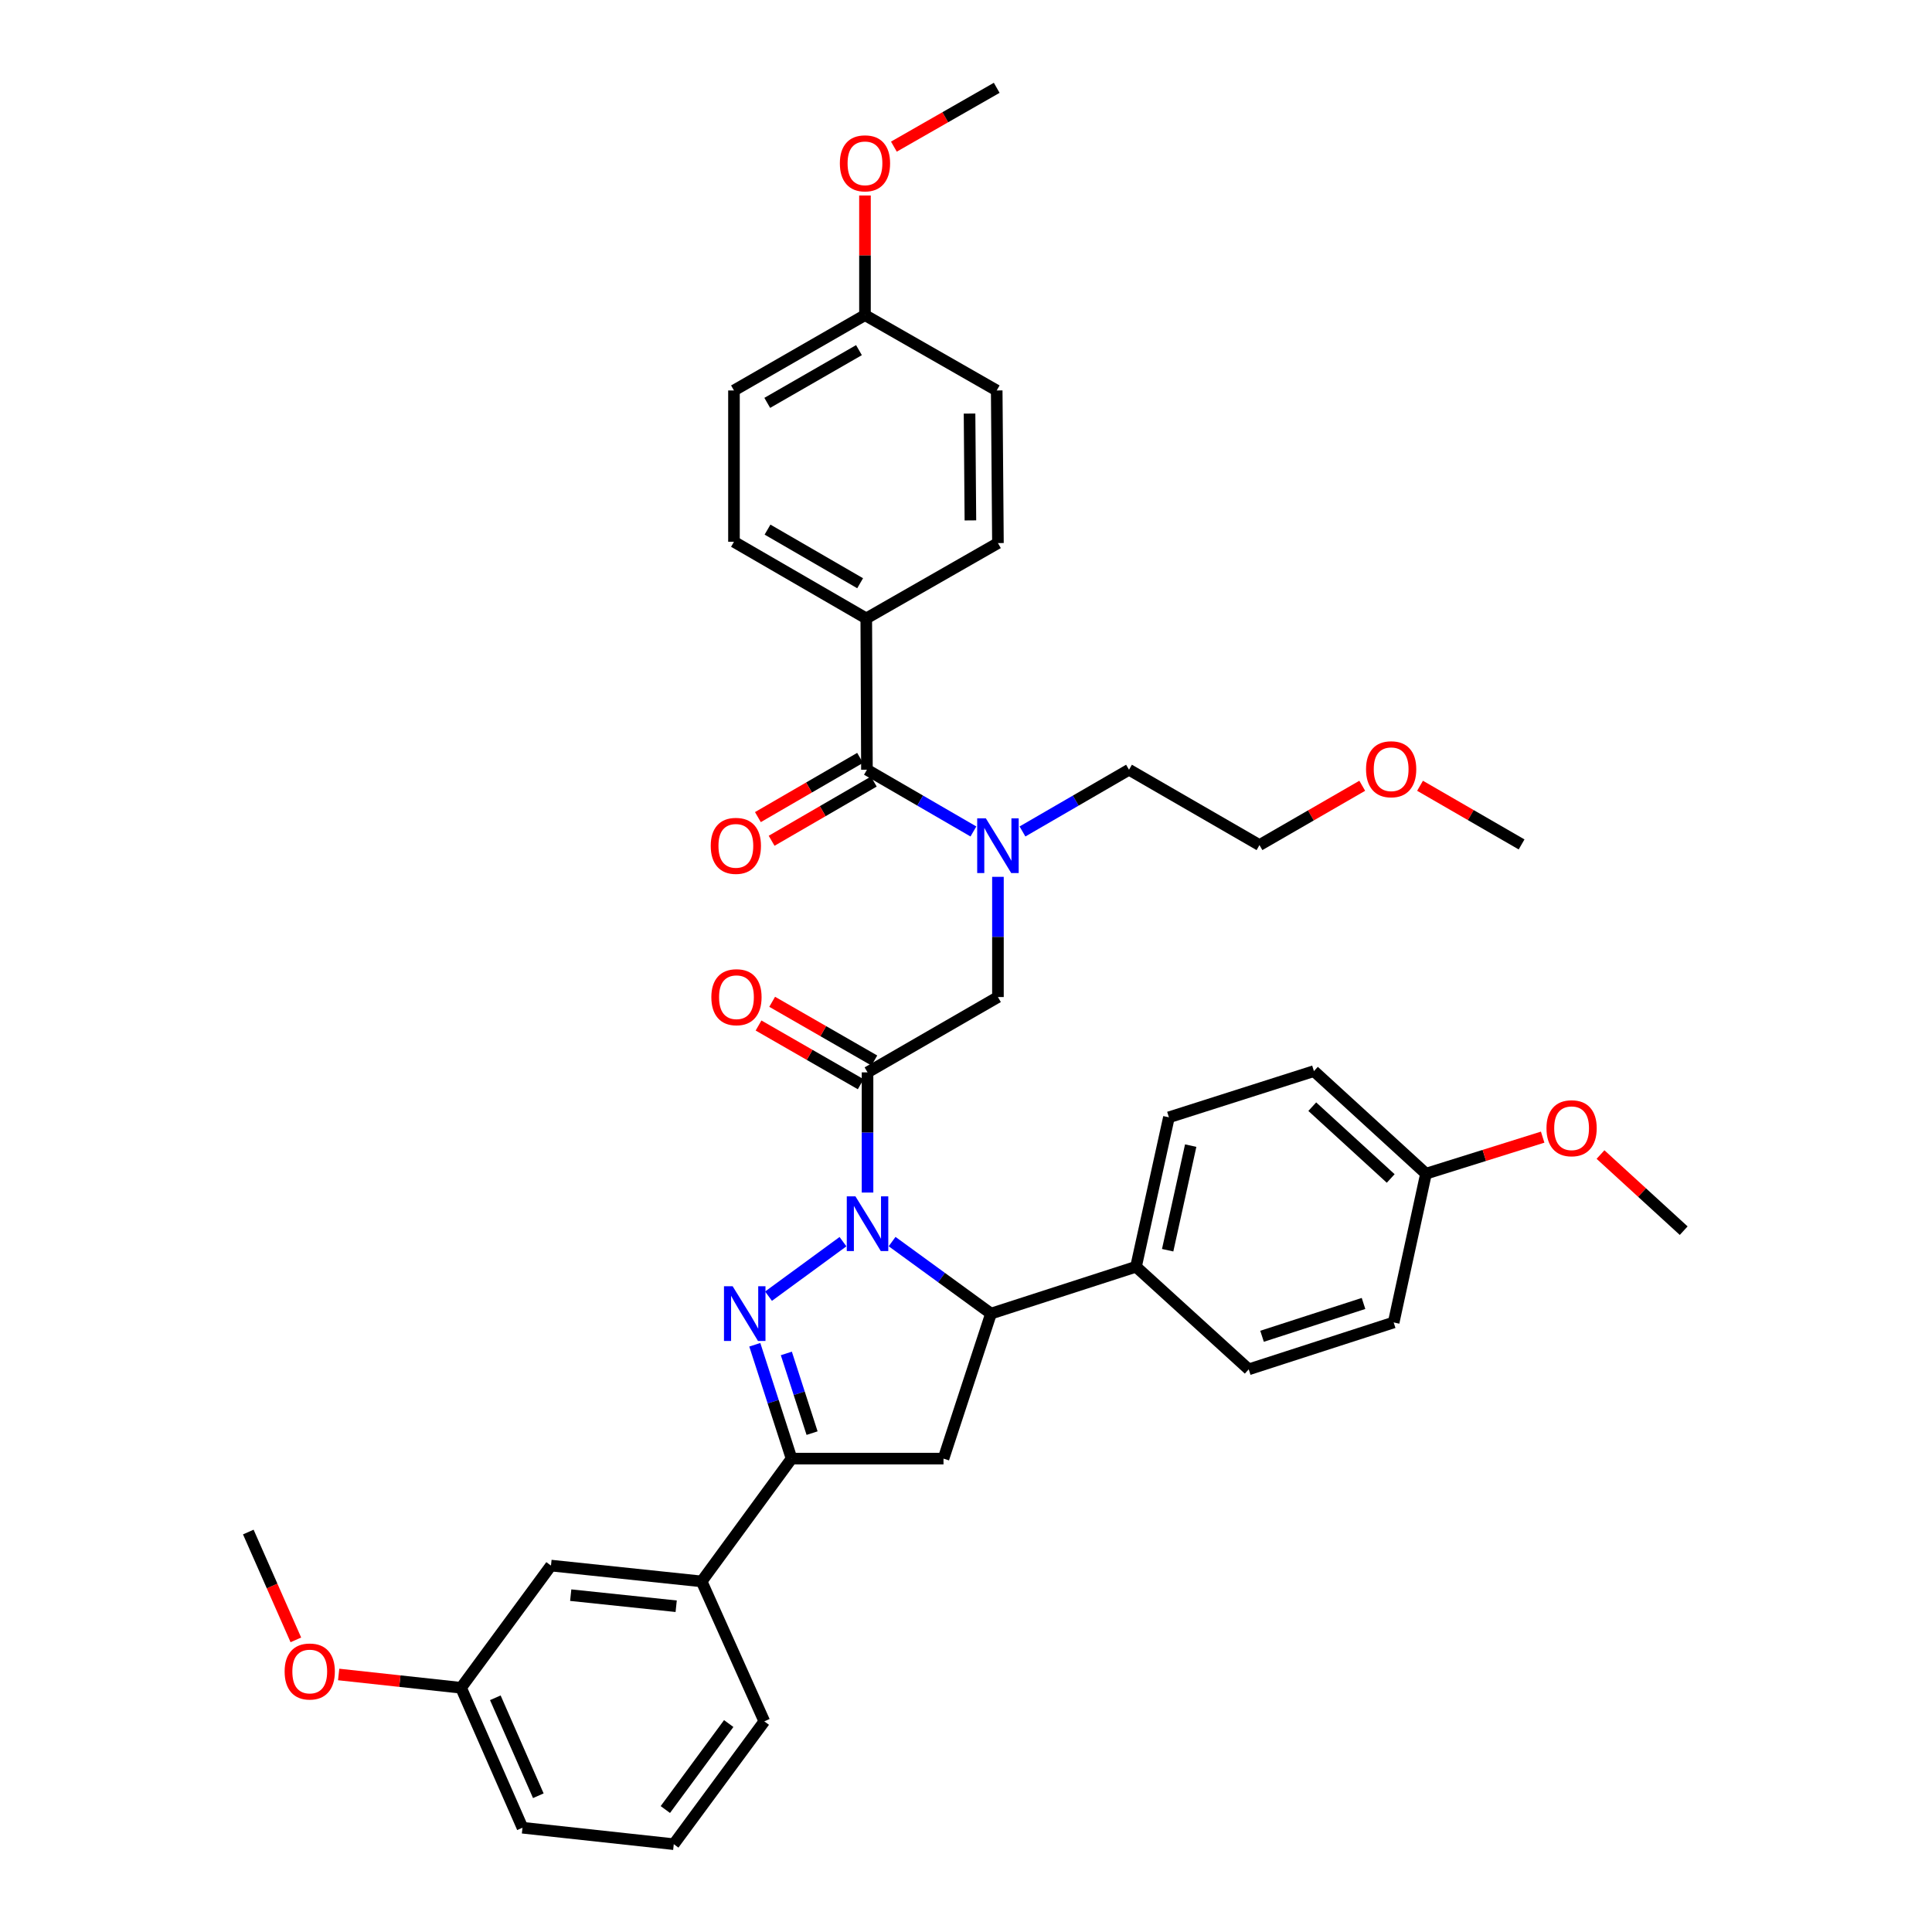 <?xml version='1.0' encoding='iso-8859-1'?>
<svg version='1.1' baseProfile='full'
              xmlns='http://www.w3.org/2000/svg'
                      xmlns:rdkit='http://www.rdkit.org/xml'
                      xmlns:xlink='http://www.w3.org/1999/xlink'
                  xml:space='preserve'
width='1000px' height='1000px' viewBox='0 0 1000 1000'>
<!-- END OF HEADER -->
<rect style='opacity:1.0;fill:#FFFFFF;stroke:none' width='1000' height='1000' x='0' y='0'> </rect>
<path class='bond-0' d='M 436.322,642.687 L 397.786,670.899' style='fill:none;fill-rule:evenodd;stroke:#0000FF;stroke-width:6px;stroke-linecap:butt;stroke-linejoin:miter;stroke-opacity:1' />
<path class='bond-1' d='M 449.032,617.265 L 449.032,586.161' style='fill:none;fill-rule:evenodd;stroke:#0000FF;stroke-width:6px;stroke-linecap:butt;stroke-linejoin:miter;stroke-opacity:1' />
<path class='bond-1' d='M 449.032,586.161 L 449.032,555.058' style='fill:none;fill-rule:evenodd;stroke:#000000;stroke-width:6px;stroke-linecap:butt;stroke-linejoin:miter;stroke-opacity:1' />
<path class='bond-3' d='M 461.748,642.642 L 487.343,661.278' style='fill:none;fill-rule:evenodd;stroke:#0000FF;stroke-width:6px;stroke-linecap:butt;stroke-linejoin:miter;stroke-opacity:1' />
<path class='bond-3' d='M 487.343,661.278 L 512.939,679.915' style='fill:none;fill-rule:evenodd;stroke:#000000;stroke-width:6px;stroke-linecap:butt;stroke-linejoin:miter;stroke-opacity:1' />
<path class='bond-2' d='M 390.681,696.047 L 400.197,725.511' style='fill:none;fill-rule:evenodd;stroke:#0000FF;stroke-width:6px;stroke-linecap:butt;stroke-linejoin:miter;stroke-opacity:1' />
<path class='bond-2' d='M 400.197,725.511 L 409.712,754.975' style='fill:none;fill-rule:evenodd;stroke:#000000;stroke-width:6px;stroke-linecap:butt;stroke-linejoin:miter;stroke-opacity:1' />
<path class='bond-2' d='M 407.008,700.535 L 413.669,721.16' style='fill:none;fill-rule:evenodd;stroke:#0000FF;stroke-width:6px;stroke-linecap:butt;stroke-linejoin:miter;stroke-opacity:1' />
<path class='bond-2' d='M 413.669,721.16 L 420.33,741.785' style='fill:none;fill-rule:evenodd;stroke:#000000;stroke-width:6px;stroke-linecap:butt;stroke-linejoin:miter;stroke-opacity:1' />
<path class='bond-7' d='M 449.032,555.058 L 516.533,516.069' style='fill:none;fill-rule:evenodd;stroke:#000000;stroke-width:6px;stroke-linecap:butt;stroke-linejoin:miter;stroke-opacity:1' />
<path class='bond-11' d='M 452.559,548.921 L 426.117,533.724' style='fill:none;fill-rule:evenodd;stroke:#000000;stroke-width:6px;stroke-linecap:butt;stroke-linejoin:miter;stroke-opacity:1' />
<path class='bond-11' d='M 426.117,533.724 L 399.676,518.527' style='fill:none;fill-rule:evenodd;stroke:#FF0000;stroke-width:6px;stroke-linecap:butt;stroke-linejoin:miter;stroke-opacity:1' />
<path class='bond-11' d='M 445.504,561.196 L 419.063,545.999' style='fill:none;fill-rule:evenodd;stroke:#000000;stroke-width:6px;stroke-linecap:butt;stroke-linejoin:miter;stroke-opacity:1' />
<path class='bond-11' d='M 419.063,545.999 L 392.621,530.802' style='fill:none;fill-rule:evenodd;stroke:#FF0000;stroke-width:6px;stroke-linecap:butt;stroke-linejoin:miter;stroke-opacity:1' />
<path class='bond-8' d='M 409.712,754.975 L 363.164,818.536' style='fill:none;fill-rule:evenodd;stroke:#000000;stroke-width:6px;stroke-linecap:butt;stroke-linejoin:miter;stroke-opacity:1' />
<path class='bond-38' d='M 409.712,754.975 L 488.351,754.975' style='fill:none;fill-rule:evenodd;stroke:#000000;stroke-width:6px;stroke-linecap:butt;stroke-linejoin:miter;stroke-opacity:1' />
<path class='bond-4' d='M 512.939,679.915 L 488.351,754.975' style='fill:none;fill-rule:evenodd;stroke:#000000;stroke-width:6px;stroke-linecap:butt;stroke-linejoin:miter;stroke-opacity:1' />
<path class='bond-9' d='M 512.939,679.915 L 587.999,655.665' style='fill:none;fill-rule:evenodd;stroke:#000000;stroke-width:6px;stroke-linecap:butt;stroke-linejoin:miter;stroke-opacity:1' />
<path class='bond-5' d='M 448.725,398.41 L 476.279,414.387' style='fill:none;fill-rule:evenodd;stroke:#000000;stroke-width:6px;stroke-linecap:butt;stroke-linejoin:miter;stroke-opacity:1' />
<path class='bond-5' d='M 476.279,414.387 L 503.834,430.365' style='fill:none;fill-rule:evenodd;stroke:#0000FF;stroke-width:6px;stroke-linecap:butt;stroke-linejoin:miter;stroke-opacity:1' />
<path class='bond-10' d='M 448.725,398.41 L 448.379,320.085' style='fill:none;fill-rule:evenodd;stroke:#000000;stroke-width:6px;stroke-linecap:butt;stroke-linejoin:miter;stroke-opacity:1' />
<path class='bond-12' d='M 445.176,392.285 L 418.732,407.61' style='fill:none;fill-rule:evenodd;stroke:#000000;stroke-width:6px;stroke-linecap:butt;stroke-linejoin:miter;stroke-opacity:1' />
<path class='bond-12' d='M 418.732,407.61 L 392.288,422.934' style='fill:none;fill-rule:evenodd;stroke:#FF0000;stroke-width:6px;stroke-linecap:butt;stroke-linejoin:miter;stroke-opacity:1' />
<path class='bond-12' d='M 452.274,404.534 L 425.831,419.859' style='fill:none;fill-rule:evenodd;stroke:#000000;stroke-width:6px;stroke-linecap:butt;stroke-linejoin:miter;stroke-opacity:1' />
<path class='bond-12' d='M 425.831,419.859 L 399.387,435.184' style='fill:none;fill-rule:evenodd;stroke:#FF0000;stroke-width:6px;stroke-linecap:butt;stroke-linejoin:miter;stroke-opacity:1' />
<path class='bond-6' d='M 516.533,453.848 L 516.533,484.958' style='fill:none;fill-rule:evenodd;stroke:#0000FF;stroke-width:6px;stroke-linecap:butt;stroke-linejoin:miter;stroke-opacity:1' />
<path class='bond-6' d='M 516.533,484.958 L 516.533,516.069' style='fill:none;fill-rule:evenodd;stroke:#000000;stroke-width:6px;stroke-linecap:butt;stroke-linejoin:miter;stroke-opacity:1' />
<path class='bond-25' d='M 529.233,430.368 L 556.803,414.389' style='fill:none;fill-rule:evenodd;stroke:#0000FF;stroke-width:6px;stroke-linecap:butt;stroke-linejoin:miter;stroke-opacity:1' />
<path class='bond-25' d='M 556.803,414.389 L 584.373,398.41' style='fill:none;fill-rule:evenodd;stroke:#000000;stroke-width:6px;stroke-linecap:butt;stroke-linejoin:miter;stroke-opacity:1' />
<path class='bond-13' d='M 363.164,818.536 L 285.186,810.34' style='fill:none;fill-rule:evenodd;stroke:#000000;stroke-width:6px;stroke-linecap:butt;stroke-linejoin:miter;stroke-opacity:1' />
<path class='bond-13' d='M 349.988,831.387 L 295.403,825.65' style='fill:none;fill-rule:evenodd;stroke:#000000;stroke-width:6px;stroke-linecap:butt;stroke-linejoin:miter;stroke-opacity:1' />
<path class='bond-29' d='M 363.164,818.536 L 395.609,890.969' style='fill:none;fill-rule:evenodd;stroke:#000000;stroke-width:6px;stroke-linecap:butt;stroke-linejoin:miter;stroke-opacity:1' />
<path class='bond-16' d='M 587.999,655.665 L 605.028,578.324' style='fill:none;fill-rule:evenodd;stroke:#000000;stroke-width:6px;stroke-linecap:butt;stroke-linejoin:miter;stroke-opacity:1' />
<path class='bond-16' d='M 604.38,647.109 L 616.3,592.97' style='fill:none;fill-rule:evenodd;stroke:#000000;stroke-width:6px;stroke-linecap:butt;stroke-linejoin:miter;stroke-opacity:1' />
<path class='bond-17' d='M 587.999,655.665 L 646.337,708.765' style='fill:none;fill-rule:evenodd;stroke:#000000;stroke-width:6px;stroke-linecap:butt;stroke-linejoin:miter;stroke-opacity:1' />
<path class='bond-14' d='M 448.379,320.085 L 379.902,280.428' style='fill:none;fill-rule:evenodd;stroke:#000000;stroke-width:6px;stroke-linecap:butt;stroke-linejoin:miter;stroke-opacity:1' />
<path class='bond-14' d='M 445.203,301.885 L 397.269,274.125' style='fill:none;fill-rule:evenodd;stroke:#000000;stroke-width:6px;stroke-linecap:butt;stroke-linejoin:miter;stroke-opacity:1' />
<path class='bond-15' d='M 448.379,320.085 L 516.533,281.096' style='fill:none;fill-rule:evenodd;stroke:#000000;stroke-width:6px;stroke-linecap:butt;stroke-linejoin:miter;stroke-opacity:1' />
<path class='bond-18' d='M 285.186,810.34 L 238.646,873.594' style='fill:none;fill-rule:evenodd;stroke:#000000;stroke-width:6px;stroke-linecap:butt;stroke-linejoin:miter;stroke-opacity:1' />
<path class='bond-24' d='M 379.902,280.428 L 379.902,202.103' style='fill:none;fill-rule:evenodd;stroke:#000000;stroke-width:6px;stroke-linecap:butt;stroke-linejoin:miter;stroke-opacity:1' />
<path class='bond-23' d='M 516.533,281.096 L 515.896,202.103' style='fill:none;fill-rule:evenodd;stroke:#000000;stroke-width:6px;stroke-linecap:butt;stroke-linejoin:miter;stroke-opacity:1' />
<path class='bond-23' d='M 502.28,269.361 L 501.834,214.066' style='fill:none;fill-rule:evenodd;stroke:#000000;stroke-width:6px;stroke-linecap:butt;stroke-linejoin:miter;stroke-opacity:1' />
<path class='bond-22' d='M 605.028,578.324 L 680.088,554.405' style='fill:none;fill-rule:evenodd;stroke:#000000;stroke-width:6px;stroke-linecap:butt;stroke-linejoin:miter;stroke-opacity:1' />
<path class='bond-21' d='M 646.337,708.765 L 721.366,684.5' style='fill:none;fill-rule:evenodd;stroke:#000000;stroke-width:6px;stroke-linecap:butt;stroke-linejoin:miter;stroke-opacity:1' />
<path class='bond-21' d='M 653.235,691.655 L 705.755,674.669' style='fill:none;fill-rule:evenodd;stroke:#000000;stroke-width:6px;stroke-linecap:butt;stroke-linejoin:miter;stroke-opacity:1' />
<path class='bond-26' d='M 238.646,873.594 L 206.969,870.152' style='fill:none;fill-rule:evenodd;stroke:#000000;stroke-width:6px;stroke-linecap:butt;stroke-linejoin:miter;stroke-opacity:1' />
<path class='bond-26' d='M 206.969,870.152 L 175.291,866.71' style='fill:none;fill-rule:evenodd;stroke:#FF0000;stroke-width:6px;stroke-linecap:butt;stroke-linejoin:miter;stroke-opacity:1' />
<path class='bond-32' d='M 238.646,873.594 L 270.438,946.027' style='fill:none;fill-rule:evenodd;stroke:#000000;stroke-width:6px;stroke-linecap:butt;stroke-linejoin:miter;stroke-opacity:1' />
<path class='bond-32' d='M 256.379,878.769 L 278.634,929.472' style='fill:none;fill-rule:evenodd;stroke:#000000;stroke-width:6px;stroke-linecap:butt;stroke-linejoin:miter;stroke-opacity:1' />
<path class='bond-19' d='M 738.088,607.497 L 721.366,684.5' style='fill:none;fill-rule:evenodd;stroke:#000000;stroke-width:6px;stroke-linecap:butt;stroke-linejoin:miter;stroke-opacity:1' />
<path class='bond-27' d='M 738.088,607.497 L 768.284,598.04' style='fill:none;fill-rule:evenodd;stroke:#000000;stroke-width:6px;stroke-linecap:butt;stroke-linejoin:miter;stroke-opacity:1' />
<path class='bond-27' d='M 768.284,598.04 L 798.48,588.583' style='fill:none;fill-rule:evenodd;stroke:#FF0000;stroke-width:6px;stroke-linecap:butt;stroke-linejoin:miter;stroke-opacity:1' />
<path class='bond-39' d='M 738.088,607.497 L 680.088,554.405' style='fill:none;fill-rule:evenodd;stroke:#000000;stroke-width:6px;stroke-linecap:butt;stroke-linejoin:miter;stroke-opacity:1' />
<path class='bond-39' d='M 719.828,609.977 L 679.228,572.812' style='fill:none;fill-rule:evenodd;stroke:#000000;stroke-width:6px;stroke-linecap:butt;stroke-linejoin:miter;stroke-opacity:1' />
<path class='bond-20' d='M 447.71,163.106 L 515.896,202.103' style='fill:none;fill-rule:evenodd;stroke:#000000;stroke-width:6px;stroke-linecap:butt;stroke-linejoin:miter;stroke-opacity:1' />
<path class='bond-28' d='M 447.71,163.106 L 447.71,132.146' style='fill:none;fill-rule:evenodd;stroke:#000000;stroke-width:6px;stroke-linecap:butt;stroke-linejoin:miter;stroke-opacity:1' />
<path class='bond-28' d='M 447.71,132.146 L 447.71,101.186' style='fill:none;fill-rule:evenodd;stroke:#FF0000;stroke-width:6px;stroke-linecap:butt;stroke-linejoin:miter;stroke-opacity:1' />
<path class='bond-41' d='M 447.71,163.106 L 379.902,202.103' style='fill:none;fill-rule:evenodd;stroke:#000000;stroke-width:6px;stroke-linecap:butt;stroke-linejoin:miter;stroke-opacity:1' />
<path class='bond-41' d='M 444.597,181.229 L 397.132,208.527' style='fill:none;fill-rule:evenodd;stroke:#000000;stroke-width:6px;stroke-linecap:butt;stroke-linejoin:miter;stroke-opacity:1' />
<path class='bond-33' d='M 584.373,398.41 L 651.906,437.414' style='fill:none;fill-rule:evenodd;stroke:#000000;stroke-width:6px;stroke-linecap:butt;stroke-linejoin:miter;stroke-opacity:1' />
<path class='bond-34' d='M 153.137,848.794 L 140.83,820.887' style='fill:none;fill-rule:evenodd;stroke:#FF0000;stroke-width:6px;stroke-linecap:butt;stroke-linejoin:miter;stroke-opacity:1' />
<path class='bond-34' d='M 140.83,820.887 L 128.522,792.981' style='fill:none;fill-rule:evenodd;stroke:#000000;stroke-width:6px;stroke-linecap:butt;stroke-linejoin:miter;stroke-opacity:1' />
<path class='bond-35' d='M 828.421,597.589 L 849.95,617.291' style='fill:none;fill-rule:evenodd;stroke:#FF0000;stroke-width:6px;stroke-linecap:butt;stroke-linejoin:miter;stroke-opacity:1' />
<path class='bond-35' d='M 849.95,617.291 L 871.478,636.993' style='fill:none;fill-rule:evenodd;stroke:#000000;stroke-width:6px;stroke-linecap:butt;stroke-linejoin:miter;stroke-opacity:1' />
<path class='bond-36' d='M 462.674,75.9 L 489.285,60.677' style='fill:none;fill-rule:evenodd;stroke:#FF0000;stroke-width:6px;stroke-linecap:butt;stroke-linejoin:miter;stroke-opacity:1' />
<path class='bond-36' d='M 489.285,60.677 L 515.896,45.455' style='fill:none;fill-rule:evenodd;stroke:#000000;stroke-width:6px;stroke-linecap:butt;stroke-linejoin:miter;stroke-opacity:1' />
<path class='bond-30' d='M 395.609,890.969 L 348.747,954.545' style='fill:none;fill-rule:evenodd;stroke:#000000;stroke-width:6px;stroke-linecap:butt;stroke-linejoin:miter;stroke-opacity:1' />
<path class='bond-30' d='M 377.184,892.105 L 344.38,936.609' style='fill:none;fill-rule:evenodd;stroke:#000000;stroke-width:6px;stroke-linecap:butt;stroke-linejoin:miter;stroke-opacity:1' />
<path class='bond-40' d='M 348.747,954.545 L 270.438,946.027' style='fill:none;fill-rule:evenodd;stroke:#000000;stroke-width:6px;stroke-linecap:butt;stroke-linejoin:miter;stroke-opacity:1' />
<path class='bond-31' d='M 705.093,406.718 L 678.499,422.066' style='fill:none;fill-rule:evenodd;stroke:#FF0000;stroke-width:6px;stroke-linecap:butt;stroke-linejoin:miter;stroke-opacity:1' />
<path class='bond-31' d='M 678.499,422.066 L 651.906,437.414' style='fill:none;fill-rule:evenodd;stroke:#000000;stroke-width:6px;stroke-linecap:butt;stroke-linejoin:miter;stroke-opacity:1' />
<path class='bond-37' d='M 735.009,406.715 L 761.289,421.895' style='fill:none;fill-rule:evenodd;stroke:#FF0000;stroke-width:6px;stroke-linecap:butt;stroke-linejoin:miter;stroke-opacity:1' />
<path class='bond-37' d='M 761.289,421.895 L 787.569,437.076' style='fill:none;fill-rule:evenodd;stroke:#000000;stroke-width:6px;stroke-linecap:butt;stroke-linejoin:miter;stroke-opacity:1' />
<path  class='atom-0' d='M 442.772 619.223
L 452.052 634.223
Q 452.972 635.703, 454.452 638.383
Q 455.932 641.063, 456.012 641.223
L 456.012 619.223
L 459.772 619.223
L 459.772 647.543
L 455.892 647.543
L 445.932 631.143
Q 444.772 629.223, 443.532 627.023
Q 442.332 624.823, 441.972 624.143
L 441.972 647.543
L 438.292 647.543
L 438.292 619.223
L 442.772 619.223
' fill='#0000FF'/>
<path  class='atom-1' d='M 379.211 665.755
L 388.491 680.755
Q 389.411 682.235, 390.891 684.915
Q 392.371 687.595, 392.451 687.755
L 392.451 665.755
L 396.211 665.755
L 396.211 694.075
L 392.331 694.075
L 382.371 677.675
Q 381.211 675.755, 379.971 673.555
Q 378.771 671.355, 378.411 670.675
L 378.411 694.075
L 374.731 694.075
L 374.731 665.755
L 379.211 665.755
' fill='#0000FF'/>
<path  class='atom-7' d='M 510.273 423.569
L 519.553 438.569
Q 520.473 440.049, 521.953 442.729
Q 523.433 445.409, 523.513 445.569
L 523.513 423.569
L 527.273 423.569
L 527.273 451.889
L 523.393 451.889
L 513.433 435.489
Q 512.273 433.569, 511.033 431.369
Q 509.833 429.169, 509.473 428.489
L 509.473 451.889
L 505.793 451.889
L 505.793 423.569
L 510.273 423.569
' fill='#0000FF'/>
<path  class='atom-12' d='M 368.192 516.149
Q 368.192 509.349, 371.552 505.549
Q 374.912 501.749, 381.192 501.749
Q 387.472 501.749, 390.832 505.549
Q 394.192 509.349, 394.192 516.149
Q 394.192 523.029, 390.792 526.949
Q 387.392 530.829, 381.192 530.829
Q 374.952 530.829, 371.552 526.949
Q 368.192 523.069, 368.192 516.149
M 381.192 527.629
Q 385.512 527.629, 387.832 524.749
Q 390.192 521.829, 390.192 516.149
Q 390.192 510.589, 387.832 507.789
Q 385.512 504.949, 381.192 504.949
Q 376.872 504.949, 374.512 507.749
Q 372.192 510.549, 372.192 516.149
Q 372.192 521.869, 374.512 524.749
Q 376.872 527.629, 381.192 527.629
' fill='#FF0000'/>
<path  class='atom-13' d='M 367.877 437.809
Q 367.877 431.009, 371.237 427.209
Q 374.597 423.409, 380.877 423.409
Q 387.157 423.409, 390.517 427.209
Q 393.877 431.009, 393.877 437.809
Q 393.877 444.689, 390.477 448.609
Q 387.077 452.489, 380.877 452.489
Q 374.637 452.489, 371.237 448.609
Q 367.877 444.729, 367.877 437.809
M 380.877 449.289
Q 385.197 449.289, 387.517 446.409
Q 389.877 443.489, 389.877 437.809
Q 389.877 432.249, 387.517 429.449
Q 385.197 426.609, 380.877 426.609
Q 376.557 426.609, 374.197 429.409
Q 371.877 432.209, 371.877 437.809
Q 371.877 443.529, 374.197 446.409
Q 376.557 449.289, 380.877 449.289
' fill='#FF0000'/>
<path  class='atom-27' d='M 147.322 865.164
Q 147.322 858.364, 150.682 854.564
Q 154.042 850.764, 160.322 850.764
Q 166.602 850.764, 169.962 854.564
Q 173.322 858.364, 173.322 865.164
Q 173.322 872.044, 169.922 875.964
Q 166.522 879.844, 160.322 879.844
Q 154.082 879.844, 150.682 875.964
Q 147.322 872.084, 147.322 865.164
M 160.322 876.644
Q 164.642 876.644, 166.962 873.764
Q 169.322 870.844, 169.322 865.164
Q 169.322 859.604, 166.962 856.804
Q 164.642 853.964, 160.322 853.964
Q 156.002 853.964, 153.642 856.764
Q 151.322 859.564, 151.322 865.164
Q 151.322 870.884, 153.642 873.764
Q 156.002 876.644, 160.322 876.644
' fill='#FF0000'/>
<path  class='atom-28' d='M 800.455 583.973
Q 800.455 577.173, 803.815 573.373
Q 807.175 569.573, 813.455 569.573
Q 819.735 569.573, 823.095 573.373
Q 826.455 577.173, 826.455 583.973
Q 826.455 590.853, 823.055 594.773
Q 819.655 598.653, 813.455 598.653
Q 807.215 598.653, 803.815 594.773
Q 800.455 590.893, 800.455 583.973
M 813.455 595.453
Q 817.775 595.453, 820.095 592.573
Q 822.455 589.653, 822.455 583.973
Q 822.455 578.413, 820.095 575.613
Q 817.775 572.773, 813.455 572.773
Q 809.135 572.773, 806.775 575.573
Q 804.455 578.373, 804.455 583.973
Q 804.455 589.693, 806.775 592.573
Q 809.135 595.453, 813.455 595.453
' fill='#FF0000'/>
<path  class='atom-29' d='M 434.71 84.539
Q 434.71 77.739, 438.07 73.939
Q 441.43 70.139, 447.71 70.139
Q 453.99 70.139, 457.35 73.939
Q 460.71 77.739, 460.71 84.539
Q 460.71 91.419, 457.31 95.339
Q 453.91 99.219, 447.71 99.219
Q 441.47 99.219, 438.07 95.339
Q 434.71 91.459, 434.71 84.539
M 447.71 96.019
Q 452.03 96.019, 454.35 93.139
Q 456.71 90.219, 456.71 84.539
Q 456.71 78.979, 454.35 76.179
Q 452.03 73.339, 447.71 73.339
Q 443.39 73.339, 441.03 76.139
Q 438.71 78.939, 438.71 84.539
Q 438.71 90.259, 441.03 93.139
Q 443.39 96.019, 447.71 96.019
' fill='#FF0000'/>
<path  class='atom-32' d='M 707.06 398.159
Q 707.06 391.359, 710.42 387.559
Q 713.78 383.759, 720.06 383.759
Q 726.34 383.759, 729.7 387.559
Q 733.06 391.359, 733.06 398.159
Q 733.06 405.039, 729.66 408.959
Q 726.26 412.839, 720.06 412.839
Q 713.82 412.839, 710.42 408.959
Q 707.06 405.079, 707.06 398.159
M 720.06 409.639
Q 724.38 409.639, 726.7 406.759
Q 729.06 403.839, 729.06 398.159
Q 729.06 392.599, 726.7 389.799
Q 724.38 386.959, 720.06 386.959
Q 715.74 386.959, 713.38 389.759
Q 711.06 392.559, 711.06 398.159
Q 711.06 403.879, 713.38 406.759
Q 715.74 409.639, 720.06 409.639
' fill='#FF0000'/>
</svg>
